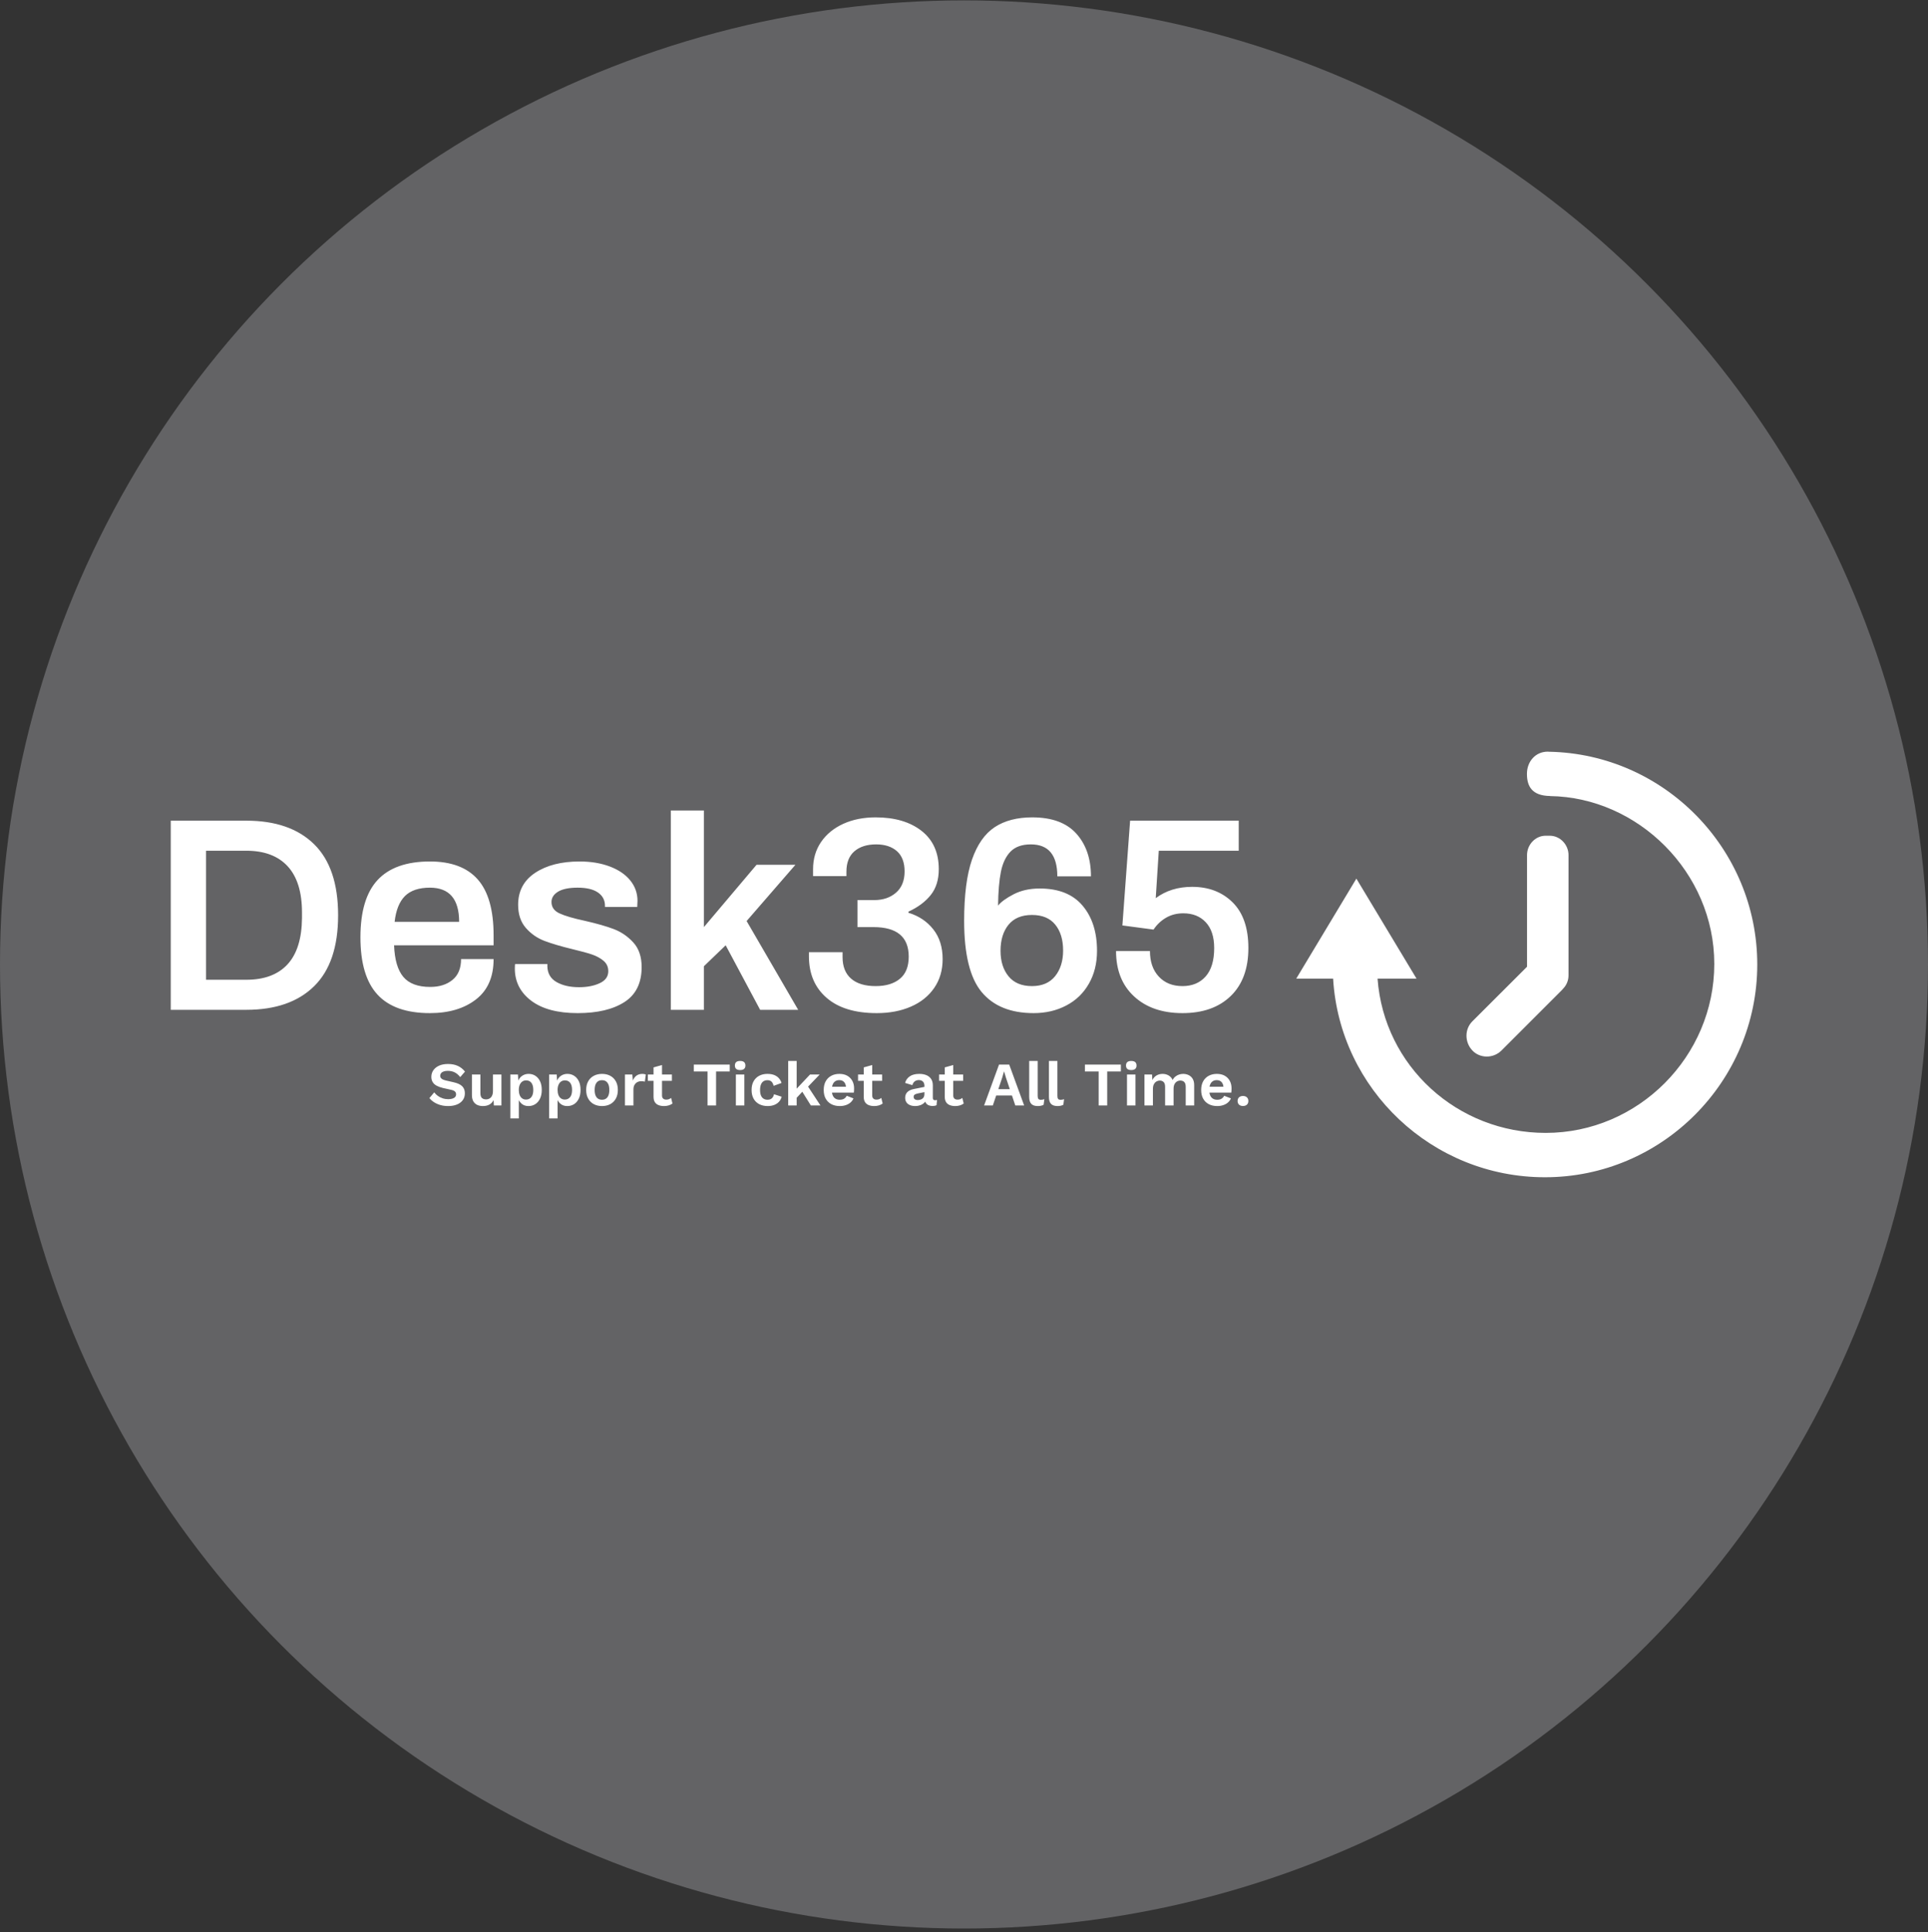 <svg width="500" height="501" viewBox="0 0 500 501" fill="none" xmlns="http://www.w3.org/2000/svg">
<rect x="0" y="0" width="500" height="501" fill="#333333" stroke="none"/>
<circle cx="250" cy="250.1" r="250" fill="#636365"/>
<g clip-path="url(#clip0_2_682)">
<g clip-path="url(#clip1_2_682)">
<g clip-path="url(#clip2_2_682)">
<g clip-path="url(#clip3_2_682)">
<g clip-path="url(#clip4_2_682)">
<g clip-path="url(#clip5_2_682)">
<g clip-path="url(#clip6_2_682)">
<path d="M44.286 261.861V212.815H63.876C71.455 212.815 77.317 214.85 81.464 218.921C85.611 223.001 87.684 229.14 87.684 237.338C87.684 245.536 85.611 251.67 81.464 255.741C77.317 259.821 71.455 261.861 63.876 261.861H44.286ZM53.438 254.068H63.876C68.547 254.068 72.112 252.733 74.572 250.064C77.022 247.395 78.271 243.391 78.318 238.053V236.623C78.318 231.332 77.079 227.338 74.6 224.64C72.122 221.952 68.547 220.608 63.876 220.608H53.438V254.068ZM111.492 262.719C105.391 262.719 100.863 261.122 97.908 257.929C94.953 254.735 93.475 249.778 93.475 243.057C93.475 236.337 94.963 231.38 97.937 228.186C100.92 224.993 105.439 223.396 111.492 223.396C117.021 223.396 121.154 224.945 123.89 228.043C126.635 231.141 128.008 235.979 128.008 242.557V245.131H102.198C102.341 248.849 103.137 251.575 104.586 253.31C106.044 255.054 108.37 255.927 111.564 255.927C113.947 255.927 115.877 255.317 117.355 254.096C118.833 252.886 119.571 251.089 119.571 248.706H128.008C128.008 253.329 126.483 256.818 123.432 259.173C120.382 261.537 116.402 262.719 111.492 262.719ZM102.341 239.054H119.071C119.071 233.143 116.545 230.188 111.492 230.188C108.632 230.188 106.473 230.913 105.015 232.362C103.566 233.82 102.674 236.051 102.341 239.054ZM149.814 262.719C144.619 262.719 140.601 261.646 137.76 259.501C134.929 257.357 133.513 254.568 133.513 251.136C133.513 250.707 133.522 250.421 133.542 250.278C133.57 250.136 133.584 250.04 133.584 249.993H141.949V250.564C141.997 252.423 142.793 253.791 144.337 254.668C145.891 255.555 147.836 255.998 150.171 255.998C152.269 255.998 154.056 255.65 155.534 254.954C157.011 254.268 157.75 253.234 157.75 251.851C157.75 250.755 157.345 249.859 156.535 249.163C155.724 248.477 154.723 247.929 153.532 247.519C152.34 247.118 150.648 246.656 148.456 246.132C145.5 245.417 143.079 244.702 141.192 243.987C139.314 243.272 137.707 242.152 136.373 240.627C135.038 239.101 134.371 237.099 134.371 234.621C134.371 231.046 135.848 228.282 138.804 226.327C141.759 224.373 145.596 223.396 150.314 223.396C153.222 223.396 155.82 223.825 158.107 224.683C160.395 225.541 162.168 226.742 163.427 228.286C164.695 229.84 165.328 231.618 165.328 233.62L165.257 235.193H156.892V234.907C156.892 233.429 156.282 232.271 155.062 231.432C153.851 230.603 152.102 230.188 149.814 230.188C147.574 230.188 145.882 230.531 144.738 231.218C143.594 231.914 143.022 232.81 143.022 233.906C143.022 235.241 143.723 236.227 145.124 236.866C146.535 237.514 148.694 238.148 151.601 238.768C154.747 239.483 157.283 240.207 159.208 240.941C161.144 241.685 162.826 242.843 164.256 244.416C165.686 245.989 166.401 248.11 166.401 250.779C166.401 254.926 164.909 257.952 161.925 259.859C158.951 261.765 154.914 262.719 149.814 262.719ZM173.965 261.861V210.169H182.545V240.412L196.2 224.254H206.281L193.626 238.839L206.996 261.861H197.13L188.193 245.131L182.545 250.564V261.861H173.965ZM227.372 262.719C221.748 262.719 217.411 261.394 214.36 258.744C211.31 256.103 209.785 252.519 209.785 247.991V246.918H218.507V248.205C218.507 250.636 219.246 252.495 220.723 253.782C222.201 255.069 224.322 255.712 227.086 255.712C229.756 255.712 231.853 255.078 233.378 253.81C234.903 252.552 235.666 250.636 235.666 248.062C235.666 242.962 232.615 240.412 226.514 240.412H222.368V233.406H226.729C229.017 233.406 230.9 232.762 232.377 231.475C233.855 230.188 234.593 228.353 234.593 225.97C234.593 223.634 233.926 221.88 232.592 220.708C231.257 219.545 229.47 218.963 227.229 218.963C224.846 218.963 222.964 219.559 221.581 220.751C220.199 221.942 219.508 223.706 219.508 226.041V227.185H210.857V225.398C210.857 222.729 211.548 220.379 212.93 218.349C214.313 216.328 216.233 214.755 218.693 213.63C221.143 212.514 223.941 211.957 227.086 211.957C232.043 211.957 236.014 213.125 238.998 215.46C241.972 217.796 243.459 221.108 243.459 225.398C243.459 228.115 242.768 230.341 241.386 232.076C240.003 233.82 238.073 235.264 235.594 236.408V236.694C238.264 237.505 240.408 238.935 242.029 240.984C243.65 243.034 244.46 245.607 244.46 248.706C244.46 251.565 243.735 254.053 242.286 256.17C240.828 258.296 238.812 259.916 236.238 261.031C233.664 262.156 230.709 262.719 227.372 262.719ZM268.053 262.719C262.095 262.719 257.601 260.893 254.569 257.242C251.547 253.601 250.037 247.443 250.037 238.768C250.037 232.142 250.713 226.861 252.067 222.924C253.43 218.997 255.399 216.185 257.973 214.488C260.546 212.8 263.788 211.957 267.696 211.957C272.796 211.957 276.609 213.363 279.135 216.175C281.661 218.987 282.925 222.681 282.925 227.257H274.202C274.202 221.728 271.914 218.963 267.338 218.963C265.051 218.963 263.297 219.583 262.076 220.822C260.866 222.062 260.032 223.801 259.574 226.041C259.126 228.282 258.878 231.213 258.831 234.835C259.593 233.882 260.937 232.905 262.863 231.904C264.798 230.903 267.053 230.403 269.626 230.403C274.536 230.403 278.239 231.88 280.737 234.835C283.244 237.791 284.497 241.699 284.497 246.561C284.497 249.802 283.792 252.647 282.381 255.097C280.98 257.557 279.026 259.439 276.519 260.745C274.021 262.061 271.199 262.719 268.053 262.719ZM267.624 255.712C270.246 255.712 272.248 254.854 273.63 253.138C275.012 251.422 275.703 249.206 275.703 246.489C275.703 243.677 275.022 241.437 273.659 239.769C272.305 238.1 270.294 237.266 267.624 237.266C264.955 237.266 262.93 238.11 261.547 239.797C260.165 241.494 259.474 243.749 259.474 246.561C259.474 249.278 260.165 251.48 261.547 253.167C262.93 254.864 264.955 255.712 267.624 255.712ZM306.661 262.719C301.418 262.719 297.233 261.275 294.106 258.386C290.989 255.507 289.431 251.589 289.431 246.632H298.225C298.225 249.397 298.987 251.599 300.512 253.238C302.038 254.888 304.087 255.712 306.661 255.712C309.187 255.712 311.189 254.878 312.667 253.21C314.144 251.542 314.883 249.087 314.883 245.846C314.883 242.938 314.154 240.708 312.695 239.154C311.246 237.609 309.306 236.837 306.876 236.837C305.207 236.837 303.715 237.219 302.4 237.981C301.094 238.744 300.012 239.769 299.154 241.056L291.075 239.983L293.077 212.815H321.246V220.608H300.512L299.726 232.905C302.348 230.951 305.493 229.974 309.163 229.974C313.453 229.974 316.956 231.318 319.673 234.006C322.39 236.704 323.749 240.65 323.749 245.846C323.749 251.184 322.223 255.331 319.173 258.286C316.122 261.241 311.952 262.719 306.661 262.719Z" fill="white"/>
</g>
</g>
<g clip-path="url(#clip7_2_682)">
<g clip-path="url(#clip8_2_682)">
<path d="M116.194 275.911C117.157 275.911 118.002 276.076 118.729 276.408C119.456 276.74 120.077 277.232 120.59 277.884L119.355 279.312C118.916 278.756 118.438 278.346 117.92 278.083C117.401 277.822 116.798 277.691 116.114 277.691C115.665 277.691 115.294 277.75 115 277.868C114.705 277.986 114.491 278.141 114.359 278.333C114.224 278.526 114.157 278.74 114.157 278.975C114.157 279.264 114.269 279.507 114.494 279.703C114.718 279.902 115.103 280.066 115.649 280.194L117.622 280.644C118.67 280.879 119.422 281.229 119.878 281.693C120.331 282.159 120.558 282.761 120.558 283.499C120.558 284.195 120.376 284.79 120.013 285.287C119.649 285.785 119.141 286.165 118.488 286.426C117.836 286.689 117.087 286.82 116.242 286.82C115.504 286.82 114.828 286.732 114.214 286.554C113.598 286.379 113.05 286.136 112.568 285.826C112.087 285.515 111.686 285.157 111.365 284.751L112.616 283.259C112.862 283.601 113.167 283.906 113.531 284.173C113.895 284.441 114.31 284.651 114.776 284.805C115.24 284.961 115.729 285.039 116.242 285.039C116.681 285.039 117.053 284.988 117.359 284.885C117.663 284.785 117.893 284.641 118.049 284.452C118.203 284.266 118.28 284.039 118.28 283.772C118.28 283.494 118.187 283.255 118.001 283.057C117.812 282.86 117.467 282.708 116.964 282.601L114.814 282.12C114.194 281.97 113.662 281.774 113.22 281.532C112.775 281.293 112.438 280.983 112.209 280.602C111.978 280.223 111.862 279.772 111.862 279.248C111.862 278.617 112.033 278.05 112.376 277.547C112.718 277.044 113.213 276.645 113.861 276.35C114.507 276.057 115.285 275.911 116.194 275.911ZM125.227 286.82C124.692 286.82 124.211 286.724 123.783 286.532C123.355 286.339 123.015 286.031 122.762 285.607C122.512 285.186 122.387 284.638 122.387 283.965V278.638H124.585V283.435C124.585 284.055 124.713 284.485 124.97 284.725C125.227 284.967 125.596 285.088 126.077 285.088C126.302 285.088 126.521 285.047 126.735 284.966C126.949 284.887 127.138 284.761 127.303 284.59C127.47 284.419 127.601 284.197 127.697 283.923C127.794 283.651 127.842 283.328 127.842 282.954V278.638H130.04V286.66H128.082L128.002 285.264C127.735 285.799 127.368 286.191 126.902 286.442C126.437 286.694 125.879 286.82 125.227 286.82ZM134.548 290.029H132.35V278.638H134.323L134.468 281.189L134.195 280.9C134.291 280.43 134.47 280.012 134.731 279.649C134.994 279.285 135.329 278.999 135.735 278.789C136.142 278.581 136.596 278.478 137.099 278.478C137.751 278.478 138.334 278.643 138.848 278.975C139.361 279.307 139.764 279.779 140.057 280.393C140.353 281.009 140.5 281.756 140.5 282.633C140.5 283.51 140.351 284.261 140.051 284.885C139.752 285.512 139.342 285.991 138.822 286.323C138.304 286.655 137.714 286.82 137.051 286.82C136.345 286.82 135.759 286.622 135.293 286.227C134.828 285.831 134.511 285.334 134.34 284.735L134.548 284.398V290.029ZM136.409 285.136C136.997 285.136 137.459 284.924 137.795 284.5C138.133 284.079 138.302 283.462 138.302 282.649C138.302 281.836 138.139 281.218 137.811 280.794C137.486 280.373 137.03 280.162 136.441 280.162C136.067 280.162 135.737 280.261 135.453 280.457C135.171 280.656 134.949 280.94 134.789 281.308C134.628 281.678 134.548 282.125 134.548 282.649C134.548 283.152 134.623 283.592 134.773 283.971C134.922 284.352 135.138 284.641 135.421 284.837C135.705 285.036 136.035 285.136 136.409 285.136ZM144.604 290.029H142.406V278.638H144.38L144.524 281.189L144.251 280.9C144.348 280.43 144.527 280.012 144.79 279.649C145.051 279.285 145.385 278.999 145.791 278.789C146.198 278.581 146.653 278.478 147.155 278.478C147.808 278.478 148.391 278.643 148.904 278.975C149.417 279.307 149.822 279.779 150.117 280.393C150.41 281.009 150.556 281.756 150.556 282.633C150.556 283.51 150.407 284.261 150.107 284.885C149.808 285.512 149.399 285.991 148.882 286.323C148.362 286.655 147.77 286.82 147.107 286.82C146.401 286.82 145.816 286.622 145.352 286.227C144.886 285.831 144.567 285.334 144.396 284.735L144.604 284.398V290.029ZM146.465 285.136C147.054 285.136 147.517 284.924 147.855 284.5C148.191 284.079 148.358 283.462 148.358 282.649C148.358 281.836 148.196 281.218 147.871 280.794C147.543 280.373 147.086 280.162 146.497 280.162C146.123 280.162 145.795 280.261 145.512 280.457C145.228 280.656 145.005 280.94 144.845 281.308C144.684 281.678 144.604 282.125 144.604 282.649C144.604 283.152 144.679 283.592 144.829 283.971C144.979 284.352 145.196 284.641 145.48 284.837C145.763 285.036 146.091 285.136 146.465 285.136ZM156.124 278.478C156.936 278.478 157.651 278.643 158.267 278.975C158.881 279.307 159.362 279.783 159.711 280.403C160.058 281.023 160.231 281.772 160.231 282.649C160.231 283.515 160.058 284.261 159.711 284.885C159.362 285.512 158.881 285.991 158.267 286.323C157.651 286.655 156.936 286.82 156.124 286.82C155.321 286.82 154.61 286.655 153.99 286.323C153.369 285.991 152.886 285.512 152.539 284.885C152.191 284.261 152.016 283.515 152.016 282.649C152.016 281.772 152.191 281.023 152.539 280.403C152.886 279.783 153.369 279.307 153.99 278.975C154.61 278.643 155.321 278.478 156.124 278.478ZM156.124 280.114C155.717 280.114 155.373 280.207 155.09 280.393C154.806 280.581 154.589 280.863 154.439 281.237C154.289 281.612 154.214 282.082 154.214 282.649C154.214 283.216 154.289 283.686 154.439 284.061C154.589 284.435 154.806 284.715 155.09 284.902C155.373 285.09 155.717 285.184 156.124 285.184C156.519 285.184 156.859 285.09 157.144 284.902C157.426 284.715 157.642 284.435 157.792 284.061C157.942 283.686 158.017 283.216 158.017 282.649C158.017 282.082 157.942 281.612 157.792 281.237C157.642 280.863 157.426 280.581 157.144 280.393C156.859 280.207 156.519 280.114 156.124 280.114ZM164.274 286.66H162.076V278.638H163.985L164.129 280.21C164.343 279.654 164.656 279.226 165.066 278.927C165.479 278.627 165.996 278.478 166.616 278.478C166.798 278.478 166.964 278.494 167.114 278.526C167.263 278.558 167.386 278.601 167.483 278.654L167.226 280.499C167.119 280.456 166.987 280.424 166.831 280.403C166.677 280.381 166.477 280.371 166.231 280.371C165.91 280.371 165.6 280.448 165.301 280.602C165.001 280.758 164.755 280.993 164.563 281.308C164.37 281.624 164.274 282.023 164.274 282.505V286.66ZM169.488 276.793L171.683 276.183V284.045C171.683 284.43 171.782 284.71 171.981 284.885C172.18 285.063 172.451 285.152 172.793 285.152C173.069 285.152 173.306 285.111 173.505 285.03C173.704 284.951 173.884 284.842 174.044 284.703L174.397 286.163C174.141 286.366 173.82 286.526 173.435 286.644C173.05 286.762 172.643 286.82 172.215 286.82C171.681 286.82 171.207 286.74 170.794 286.58C170.383 286.419 170.062 286.163 169.831 285.81C169.602 285.457 169.488 284.986 169.488 284.398V276.793ZM168.012 278.638H174.253V280.275H168.012V278.638ZM179.929 276.071H189.251V277.852H185.705V286.66H183.491V277.852H179.929V276.071ZM191.946 277.483C191.486 277.483 191.144 277.383 190.919 277.185C190.695 276.988 190.582 276.697 190.582 276.312C190.582 275.916 190.695 275.62 190.919 275.423C191.144 275.224 191.486 275.125 191.946 275.125C192.406 275.125 192.748 275.224 192.973 275.423C193.197 275.62 193.31 275.916 193.31 276.312C193.31 276.697 193.197 276.988 192.973 277.185C192.748 277.383 192.406 277.483 191.946 277.483ZM190.839 278.638H193.037V286.66H190.839V278.638ZM199.005 278.478C199.722 278.478 200.328 278.581 200.824 278.789C201.323 278.999 201.724 279.282 202.028 279.639C202.334 279.999 202.551 280.398 202.679 280.836L200.626 281.574C200.519 281.093 200.337 280.729 200.08 280.483C199.823 280.237 199.476 280.114 199.037 280.114C198.631 280.114 198.283 280.207 197.994 280.393C197.706 280.581 197.486 280.865 197.337 281.244C197.187 281.624 197.112 282.098 197.112 282.665C197.112 283.232 197.189 283.703 197.343 284.077C197.499 284.451 197.724 284.729 198.017 284.911C198.312 285.093 198.658 285.184 199.053 285.184C199.374 285.184 199.647 285.127 199.871 285.014C200.096 284.903 200.28 284.74 200.423 284.526C200.569 284.312 200.668 284.055 200.722 283.756L202.711 284.398C202.594 284.879 202.374 285.302 202.053 285.665C201.733 286.029 201.321 286.312 200.818 286.516C200.315 286.719 199.732 286.82 199.069 286.82C198.246 286.82 197.518 286.655 196.887 286.323C196.256 285.991 195.77 285.515 195.427 284.895C195.085 284.275 194.914 283.526 194.914 282.649C194.914 281.772 195.085 281.023 195.427 280.403C195.77 279.783 196.251 279.307 196.871 278.975C197.492 278.643 198.203 278.478 199.005 278.478ZM210.072 278.638H212.575L208.869 282.505L208.436 282.713L206.029 285.296L205.997 282.954L210.072 278.638ZM204.409 275.125H206.607V286.66H204.409V275.125ZM207.666 282.473L209.174 281.189L212.767 286.66H210.281L207.666 282.473ZM217.789 286.82C216.944 286.82 216.209 286.655 215.585 286.323C214.958 285.991 214.473 285.515 214.131 284.895C213.789 284.275 213.618 283.526 213.618 282.649C213.618 281.772 213.789 281.023 214.131 280.403C214.473 279.783 214.953 279.307 215.569 278.975C216.183 278.643 216.885 278.478 217.677 278.478C218.49 278.478 219.18 278.64 219.746 278.965C220.313 279.293 220.746 279.737 221.046 280.297C221.345 280.86 221.495 281.499 221.495 282.216C221.495 282.43 221.49 282.633 221.479 282.825C221.468 283.018 221.452 283.189 221.431 283.339H215.03V281.815H220.468L219.409 282.2C219.409 281.526 219.258 281.007 218.954 280.644C218.648 280.28 218.217 280.098 217.661 280.098C217.254 280.098 216.905 280.194 216.611 280.387C216.316 280.579 216.094 280.865 215.944 281.244C215.794 281.624 215.719 282.104 215.719 282.681C215.719 283.248 215.803 283.715 215.97 284.083C216.134 284.453 216.37 284.729 216.676 284.911C216.979 285.093 217.345 285.184 217.773 285.184C218.244 285.184 218.623 285.093 218.912 284.911C219.201 284.729 219.426 284.478 219.586 284.157L221.335 284.831C221.164 285.248 220.905 285.606 220.558 285.906C220.21 286.205 219.798 286.432 219.323 286.586C218.846 286.742 218.335 286.82 217.789 286.82ZM223.998 276.793L226.196 276.183V284.045C226.196 284.43 226.294 284.71 226.491 284.885C226.69 285.063 226.961 285.152 227.303 285.152C227.581 285.152 227.818 285.111 228.015 285.03C228.214 284.951 228.394 284.842 228.554 284.703L228.907 286.163C228.651 286.366 228.33 286.526 227.945 286.644C227.56 286.762 227.153 286.82 226.725 286.82C226.191 286.82 225.717 286.74 225.304 286.58C224.893 286.419 224.572 286.163 224.341 285.81C224.112 285.457 223.998 284.986 223.998 284.398V276.793ZM222.522 278.638H228.763V280.275H222.522V278.638ZM239.734 283.708V281.542C239.734 281.082 239.603 280.724 239.342 280.467C239.079 280.21 238.734 280.082 238.306 280.082C237.91 280.082 237.562 280.184 237.263 280.387C236.963 280.59 236.744 280.927 236.605 281.398L234.728 280.82C234.91 280.114 235.309 279.547 235.925 279.119C236.539 278.692 237.364 278.478 238.402 278.478C239.108 278.478 239.723 278.587 240.247 278.805C240.771 279.025 241.181 279.355 241.476 279.793C241.769 280.232 241.916 280.783 241.916 281.446V284.703C241.916 285.109 242.108 285.312 242.493 285.312C242.675 285.312 242.846 285.286 243.007 285.232L242.878 286.596C242.6 286.735 242.252 286.804 241.835 286.804C241.461 286.804 241.124 286.74 240.825 286.612C240.525 286.483 240.29 286.288 240.119 286.025C239.947 285.764 239.862 285.435 239.862 285.039V284.975L240.247 284.911C240.183 285.318 240.006 285.662 239.718 285.944C239.429 286.229 239.079 286.446 238.668 286.596C238.255 286.745 237.83 286.82 237.391 286.82C236.846 286.82 236.375 286.737 235.979 286.57C235.584 286.405 235.279 286.163 235.065 285.842C234.851 285.521 234.744 285.125 234.744 284.654C234.744 284.055 234.937 283.566 235.322 283.185C235.707 282.806 236.257 282.547 236.974 282.408L239.99 281.799L239.974 283.162L238.049 283.547C237.685 283.622 237.41 283.721 237.224 283.843C237.036 283.967 236.942 284.168 236.942 284.446C236.942 284.713 237.041 284.916 237.24 285.056C237.437 285.195 237.675 285.264 237.953 285.264C238.177 285.264 238.397 285.237 238.611 285.184C238.824 285.13 239.017 285.045 239.188 284.927C239.359 284.81 239.493 284.649 239.589 284.446C239.685 284.243 239.734 283.997 239.734 283.708ZM245.012 276.793L247.21 276.183V284.045C247.21 284.43 247.309 284.71 247.508 284.885C247.705 285.063 247.975 285.152 248.317 285.152C248.595 285.152 248.834 285.111 249.033 285.03C249.229 284.951 249.408 284.842 249.568 284.703L249.921 286.163C249.665 286.366 249.344 286.526 248.959 286.644C248.574 286.762 248.167 286.82 247.739 286.82C247.205 286.82 246.732 286.74 246.321 286.58C245.908 286.419 245.587 286.163 245.359 285.81C245.127 285.457 245.012 284.986 245.012 284.398V276.793ZM243.536 278.638H249.777V280.275H243.536V278.638ZM257.478 286.66H255.216L259.082 276.071H261.729L265.596 286.66H263.302L260.879 279.456L260.398 277.852H260.366L259.917 279.424L257.478 286.66ZM263.302 284.077H257.494V282.44H263.302V284.077ZM266.908 275.125H269.106V284.189C269.106 284.564 269.171 284.826 269.299 284.975C269.427 285.125 269.641 285.2 269.941 285.2C270.122 285.2 270.272 285.187 270.39 285.161C270.507 285.134 270.657 285.093 270.839 285.039L270.647 286.483C270.465 286.59 270.238 286.674 269.966 286.734C269.692 286.791 269.422 286.82 269.154 286.82C268.374 286.82 267.805 286.63 267.447 286.249C267.088 285.871 266.908 285.264 266.908 284.43V275.125ZM272.026 275.125H274.224V284.189C274.224 284.564 274.288 284.826 274.417 284.975C274.545 285.125 274.759 285.2 275.059 285.2C275.24 285.2 275.39 285.187 275.508 285.161C275.625 285.134 275.775 285.093 275.957 285.039L275.764 286.483C275.583 286.59 275.356 286.674 275.084 286.734C274.81 286.791 274.54 286.82 274.272 286.82C273.492 286.82 272.923 286.63 272.565 286.249C272.206 285.871 272.026 285.264 272.026 284.43V275.125ZM281.36 276.071H290.682V277.852H287.136V286.66H284.922V277.852H281.36V276.071ZM293.377 277.483C292.917 277.483 292.575 277.383 292.35 277.185C292.126 276.988 292.013 276.697 292.013 276.312C292.013 275.916 292.126 275.62 292.35 275.423C292.575 275.224 292.917 275.125 293.377 275.125C293.837 275.125 294.179 275.224 294.404 275.423C294.629 275.62 294.741 275.916 294.741 276.312C294.741 276.697 294.629 276.988 294.404 277.185C294.179 277.383 293.837 277.483 293.377 277.483ZM292.27 278.638H294.468V286.66H292.27V278.638ZM298.992 286.66H296.794V278.638H298.768L298.848 280.082C299.115 279.547 299.481 279.146 299.945 278.879C300.412 278.611 300.928 278.478 301.495 278.478C302.073 278.478 302.594 278.611 303.058 278.879C303.524 279.146 303.875 279.542 304.11 280.066C304.282 279.713 304.512 279.419 304.8 279.184C305.089 278.948 305.41 278.772 305.763 278.654C306.116 278.536 306.474 278.478 306.838 278.478C307.362 278.478 307.84 278.585 308.272 278.799C308.706 279.012 309.052 279.333 309.309 279.761C309.565 280.189 309.694 280.734 309.694 281.398V286.66H307.496V281.831C307.496 281.242 307.367 280.825 307.111 280.579C306.854 280.333 306.522 280.21 306.116 280.21C305.795 280.21 305.498 280.291 305.224 280.451C304.952 280.611 304.738 280.849 304.582 281.163C304.428 281.48 304.351 281.874 304.351 282.344V286.66H302.153V281.831C302.153 281.242 302.022 280.825 301.758 280.579C301.497 280.333 301.164 280.21 300.757 280.21C300.479 280.21 300.203 280.285 299.929 280.435C299.658 280.585 299.433 280.82 299.256 281.141C299.08 281.462 298.992 281.884 298.992 282.408V286.66ZM315.678 286.82C314.833 286.82 314.097 286.655 313.47 286.323C312.846 285.991 312.362 285.515 312.02 284.895C311.678 284.275 311.507 283.526 311.507 282.649C311.507 281.772 311.678 281.023 312.02 280.403C312.362 279.783 312.84 279.307 313.454 278.975C314.07 278.643 314.774 278.478 315.566 278.478C316.378 278.478 317.068 278.64 317.635 278.965C318.202 279.293 318.635 279.737 318.935 280.297C319.234 280.86 319.384 281.499 319.384 282.216C319.384 282.43 319.379 282.633 319.368 282.825C319.357 283.018 319.341 283.189 319.32 283.339H312.918V281.815H318.357L317.298 282.2C317.298 281.526 317.145 281.007 316.839 280.644C316.536 280.28 316.106 280.098 315.55 280.098C315.143 280.098 314.792 280.194 314.497 280.387C314.204 280.579 313.983 280.865 313.833 281.244C313.683 281.624 313.608 282.104 313.608 282.681C313.608 283.248 313.691 283.715 313.855 284.083C314.022 284.453 314.257 284.729 314.561 284.911C314.867 285.093 315.234 285.184 315.662 285.184C316.132 285.184 316.512 285.093 316.801 284.911C317.09 284.729 317.314 284.478 317.475 284.157L319.224 284.831C319.052 285.248 318.792 285.606 318.444 285.906C318.097 286.205 317.685 286.432 317.208 286.586C316.734 286.742 316.223 286.82 315.678 286.82ZM322.349 284.205C322.777 284.205 323.117 284.323 323.369 284.558C323.62 284.793 323.745 285.109 323.745 285.505C323.745 285.911 323.62 286.229 323.369 286.458C323.117 286.689 322.777 286.804 322.349 286.804C321.921 286.804 321.582 286.689 321.332 286.458C321.079 286.229 320.953 285.911 320.953 285.505C320.953 285.109 321.079 284.793 321.332 284.558C321.582 284.323 321.921 284.205 322.349 284.205Z" fill="white"/>
</g>
</g>
</g>
</g>
<g clip-path="url(#clip9_2_682)">
<g clip-path="url(#clip10_2_682)">
<path d="M401.73 194.94C401.611 194.928 401.491 194.917 401.372 194.917C398.191 194.917 395.991 197.493 395.991 200.672C395.991 203.805 397.211 206.351 401.993 206.417V206.435C424.708 206.746 444.578 226.149 444.578 249.964C444.578 273.971 424.864 293.781 400.857 293.781C377.945 293.781 358.924 276.492 357.249 253.778H367.358L351.757 227.842L336.161 253.779H345.726C347.417 282.471 371.411 305.282 400.666 305.282C431.021 305.282 455.721 280.463 455.721 250.103C455.721 220.107 431.594 195.508 401.73 194.94Z" fill="white"/>
<path d="M406.776 221.751C406.776 219.043 404.601 216.717 401.899 216.717H400.845C398.143 216.717 396.016 219.043 396.016 221.751V250.689L381.843 264.838C379.75 266.93 379.858 270.326 381.837 272.406C383.821 274.51 387.299 274.51 389.392 272.406L405.054 256.744C405.174 256.612 405.269 256.481 405.389 256.361C406.25 255.47 406.774 254.263 406.774 252.93L406.776 221.751Z" fill="white"/>
</g>
</g>
</g>
</g>
</g>
<defs>
<clipPath id="clip0_2_682">
<rect width="412.986" height="110.267" fill="white" transform="translate(43.507 194.966)"/>
</clipPath>
<clipPath id="clip1_2_682">
<rect width="411.442" height="110.366" fill="white" transform="translate(44.279 194.917)"/>
</clipPath>
<clipPath id="clip2_2_682">
<rect width="411.442" height="110.366" fill="white" transform="translate(44.279 194.917)"/>
</clipPath>
<clipPath id="clip3_2_682">
<rect width="279.476" height="79.859" fill="white" transform="translate(44.279 210.169)"/>
</clipPath>
<clipPath id="clip4_2_682">
<rect width="279.476" height="79.859" fill="white" transform="translate(44.279 210.169)"/>
</clipPath>
<clipPath id="clip5_2_682">
<rect width="279.476" height="52.549" fill="white" transform="translate(44.279 210.169)"/>
</clipPath>
<clipPath id="clip6_2_682">
<rect width="279.476" height="52.549" fill="white" transform="translate(44.279 210.169)"/>
</clipPath>
<clipPath id="clip7_2_682">
<rect width="212.402" height="14.905" fill="white" transform="translate(111.354 275.125)"/>
</clipPath>
<clipPath id="clip8_2_682">
<rect width="212.402" height="14.905" fill="white" transform="translate(111.354 275.125)"/>
</clipPath>
<clipPath id="clip9_2_682">
<rect width="119.56" height="110.366" fill="white" transform="translate(336.161 194.917)"/>
</clipPath>
<clipPath id="clip10_2_682">
<rect width="119.56" height="110.366" fill="white" transform="translate(336.161 194.917)"/>
</clipPath>
</defs>
</svg>
